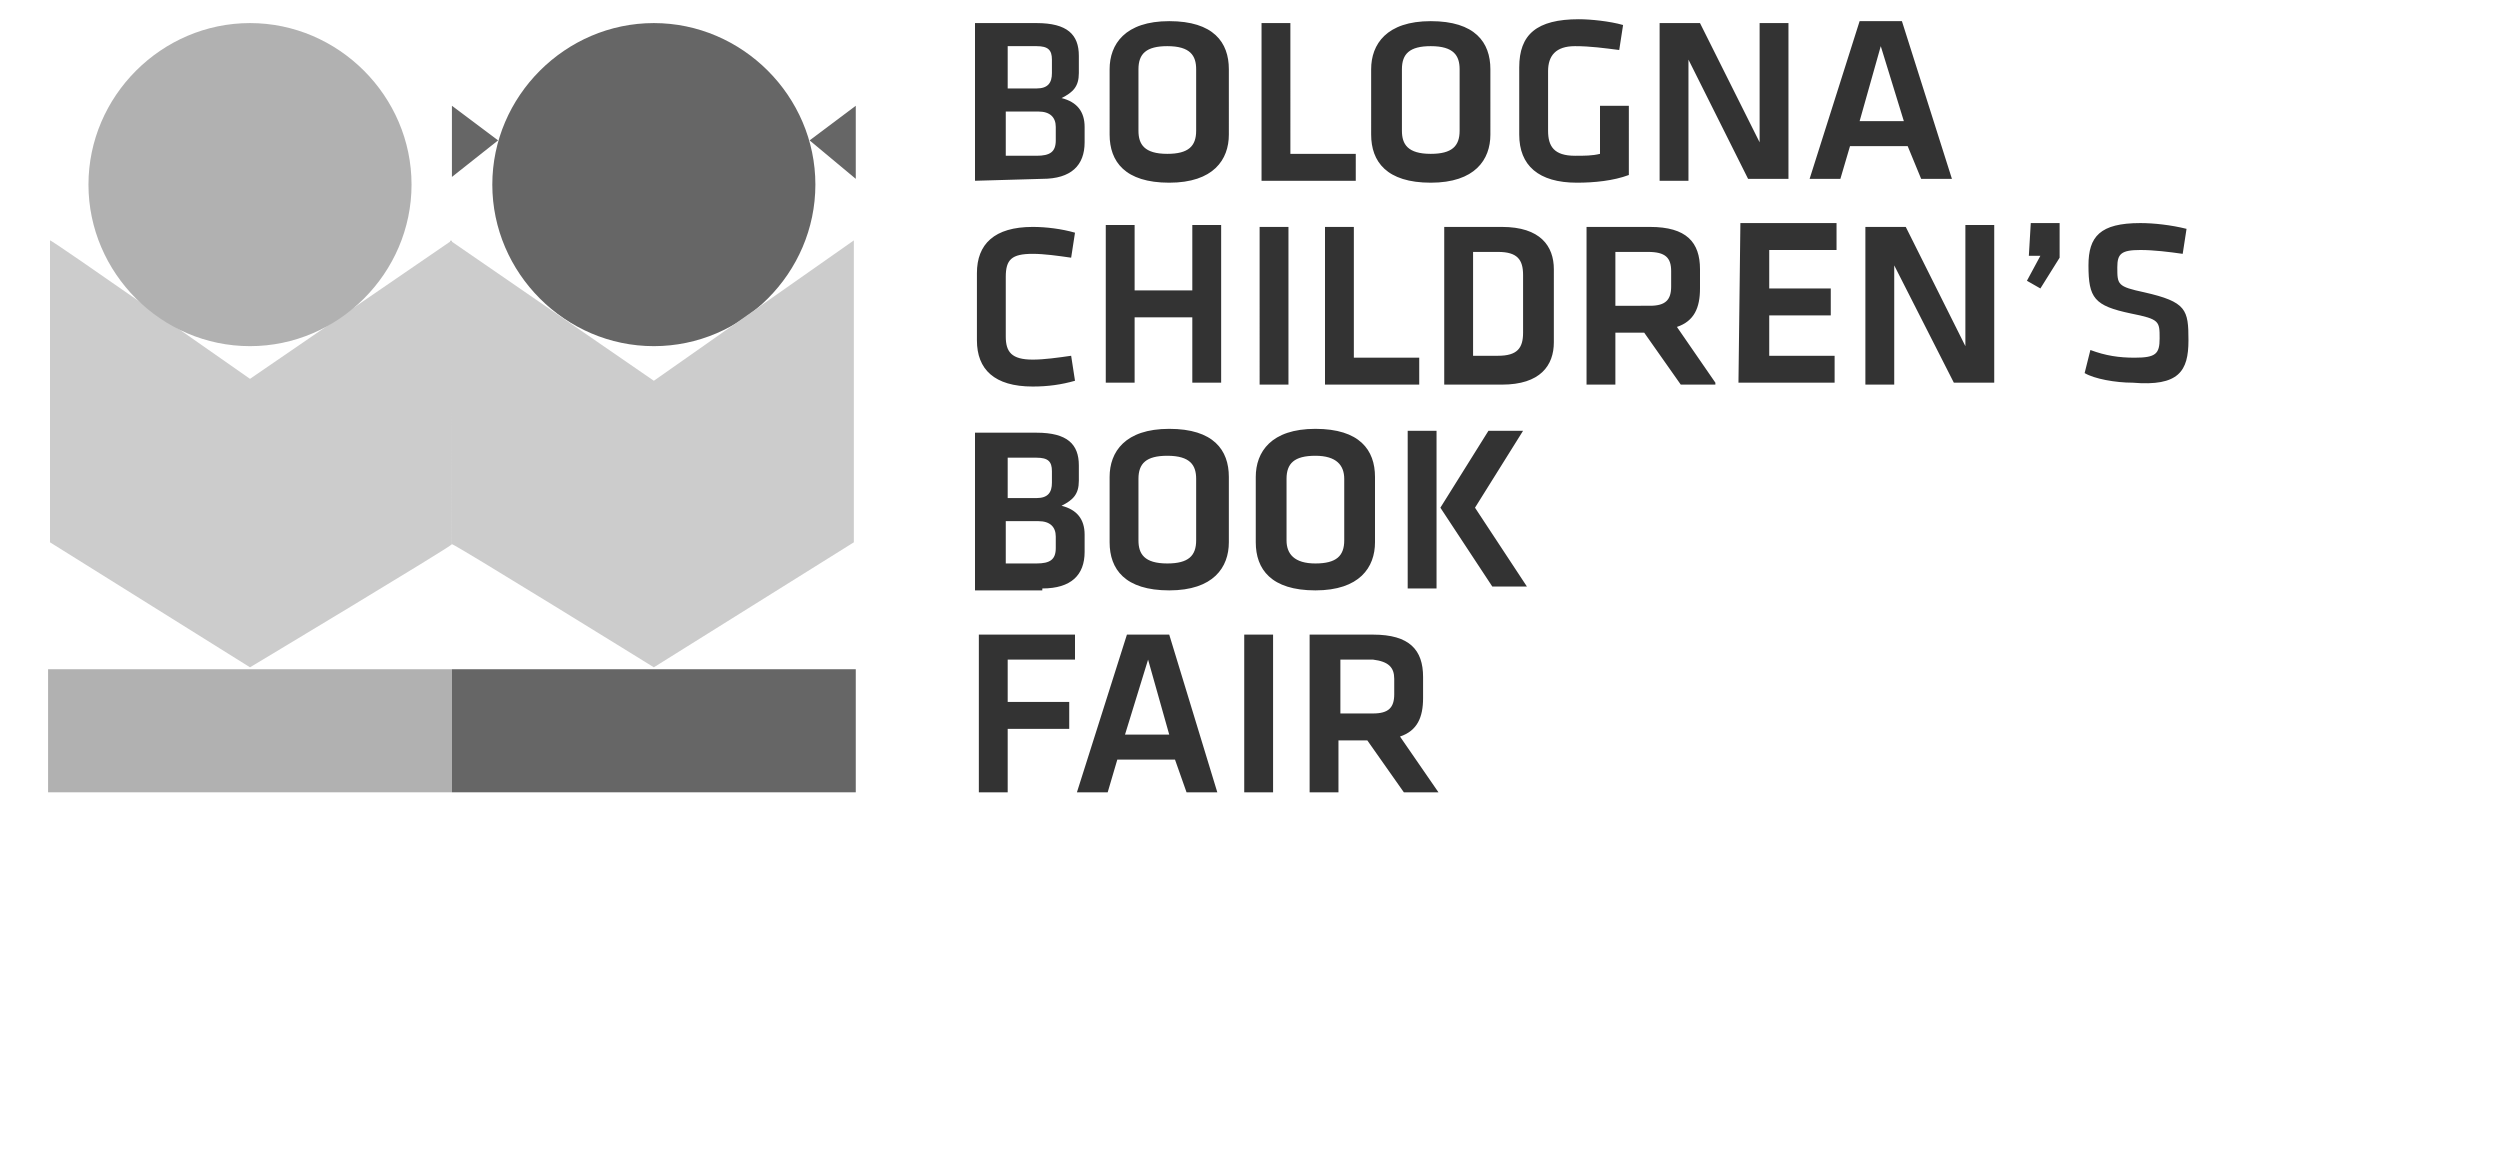 <?xml version="1.0" encoding="utf-8"?>
<!-- Generator: Adobe Illustrator 25.4.8, SVG Export Plug-In . SVG Version: 6.00 Build 0)  -->
<svg version="1.1" id="Livello_1" xmlns="http://www.w3.org/2000/svg" xmlns:xlink="http://www.w3.org/1999/xlink" x="0px" y="0px"
	 viewBox="0 0 130 60" style="enable-background:new 0 0 130 60;" xml:space="preserve">
<style type="text/css">
	.st0{fill:#666666;}
	.st1{fill:#B1B1B1;}
	.st2{fill:#CCCCCC;}
	.st3{fill:#333333;}
</style>
<path class="st0" d="M25.6,9.6c0-4.6,3.8-8.4,8.4-8.4s8.4,3.8,8.4,8.4S38.6,18,34,18S25.6,14.2,25.6,9.6"/>
<rect x="2.5" y="34.8" class="st1" width="21" height="6.4"/>
<rect x="23.5" y="34.8" class="st0" width="21" height="6.4"/>
<path class="st2" d="M23.5,12.5L13,19.7c0,0-10.4-7.3-10.4-7.2s0,15.7,0,15.7L13,34.7c0,0,10.5-6.3,10.5-6.4V12.5z"/>
<path class="st2" d="M23.5,28.3c0-0.1,10.5,6.4,10.5,6.4l10.4-6.5V12.5L34,19.8l-10.6-7.3L23.5,28.3z"/>
<polygon class="st0" points="23.5,5.5 23.5,9.2 25.9,7.3 "/>
<polygon class="st0" points="44.5,5.5 44.5,9.3 42.1,7.3 "/>
<path class="st1" d="M4.6,9.6C4.6,5,8.4,1.2,13,1.2s8.4,3.8,8.4,8.4S17.6,18,13,18S4.6,14.2,4.6,9.6"/>
<path class="st3" d="M72.5,35.3v0.8c0,0.7-0.3,1-1.1,1h-1.7v-2.8h1.7C72.2,34.4,72.5,34.7,72.5,35.3 M74.8,41.2l-2-2.9
	c0.9-0.3,1.2-1,1.2-2v-1.1c0-1.4-0.7-2.2-2.6-2.2h-3.3v8.2h1.5v-2.7h1.5l1.9,2.7H74.8z M66.2,33h-1.5v8.2h1.5V33z M59.7,34.3
	l1.1,3.9h-2.3L59.7,34.3z M61.7,41.2h1.6L60.8,33h-2.2L56,41.2h1.6l0.5-1.7h3L61.7,41.2z M52.4,41.2v-3.3h3.2v-1.4h-3.2v-2.2h3.5V33
	h-5v8.2H52.4z"/>
<path class="st3" d="M79.2,22.4h-1.8l-2.5,4l2.7,4.1h1.8l-2.7-4.1L79.2,22.4z M74.7,22.4h-1.5v8.2h1.5V22.4z M66.9,24.9
	c0-0.8,0.4-1.2,1.5-1.2s1.5,0.5,1.5,1.2v3.2c0,0.8-0.4,1.2-1.5,1.2s-1.5-0.5-1.5-1.2V24.9z M71.5,24.8c0-1.4-0.8-2.5-3.1-2.5
	s-3.1,1.2-3.1,2.5v3.4c0,1.4,0.8,2.5,3.1,2.5s3.1-1.2,3.1-2.5V24.8z M59.2,24.9c0-0.8,0.4-1.2,1.5-1.2c1.2,0,1.5,0.5,1.5,1.2v3.2
	c0,0.8-0.4,1.2-1.5,1.2c-1.2,0-1.5-0.5-1.5-1.2V24.9z M63.9,24.8c0-1.4-0.8-2.5-3.1-2.5s-3.1,1.2-3.1,2.5v3.4c0,1.4,0.8,2.5,3.1,2.5
	s3.1-1.2,3.1-2.5V24.8z M54.7,25.1c0,0.5-0.2,0.8-0.8,0.8h-1.5v-2.1h1.5c0.6,0,0.8,0.2,0.8,0.7V25.1z M54.9,28.5
	c0,0.6-0.3,0.8-1,0.8h-1.6v-2.2H54c0.6,0,0.9,0.3,0.9,0.8C54.9,27.9,54.9,28.5,54.9,28.5z M54.2,30.6c1.5,0,2.2-0.7,2.2-1.9v-0.9
	c0-0.8-0.4-1.3-1.2-1.5c0.6-0.3,0.9-0.6,0.9-1.3v-0.8c0-1.1-0.6-1.7-2.2-1.7h-3.2v8.2h3.5V30.6z"/>
<path class="st3" d="M113.8,17.7c0-1.6-0.1-2-2.3-2.5c-1.4-0.3-1.4-0.4-1.4-1.3c0-0.7,0.2-0.9,1.2-0.9c0.7,0,1.5,0.1,2.2,0.2
	l0.2-1.3c-0.8-0.2-1.7-0.3-2.4-0.3c-2.1,0-2.7,0.7-2.7,2.2c0,1.7,0.3,2.1,2.2,2.5c1.5,0.3,1.5,0.4,1.5,1.3c0,0.8-0.2,1-1.3,1
	c-0.8,0-1.5-0.1-2.3-0.4l-0.3,1.2c0.5,0.3,1.6,0.5,2.5,0.5C113.3,20.1,113.8,19.3,113.8,17.7 M105.5,13.3h0.6l-0.7,1.3l0.7,0.4
	l1-1.6v-1.8h-1.5L105.5,13.3L105.5,13.3z M101.6,19.9h2.1v-8.2h-1.5V18l-3.1-6.2H97V20h1.5v-6.2L101.6,19.9z M90.4,19.9h5v-1.4H92
	v-2.1h3.2V15H92v-2h3.5v-1.4h-5L90.4,19.9L90.4,19.9z M86.9,14.1v0.8c0,0.7-0.3,1-1.1,1H84v-2.8h1.7C86.6,13.1,86.9,13.4,86.9,14.1
	 M89.2,19.9l-2-2.9c0.9-0.3,1.2-1,1.2-2v-1c0-1.4-0.7-2.2-2.6-2.2h-3.3V20H84v-2.7h1.5l1.9,2.7h1.8V19.9z M76.6,13.1h1.3
	c1,0,1.3,0.4,1.3,1.2v3c0,0.8-0.3,1.2-1.3,1.2h-1.3V13.1z M75.1,11.8V20h3c2,0,2.7-1,2.7-2.2V14c0-1.2-0.7-2.2-2.7-2.2H75.1z
	 M70.4,11.8h-1.5V20h4.9v-1.4h-3.4V11.8z M67,11.8h-1.5V20H67V11.8z M63.5,19.9v-8.2H62v3.4h-3v-3.4h-1.5v8.2H59v-3.4h3v3.4
	C62,19.9,63.5,19.9,63.5,19.9z M50.8,17.7c0,1.5,0.9,2.4,2.9,2.4c0.8,0,1.5-0.1,2.2-0.3l-0.2-1.3c-0.7,0.1-1.4,0.2-2,0.2
	c-1.1,0-1.4-0.4-1.4-1.2v-3.1c0-0.9,0.3-1.2,1.4-1.2c0.6,0,1.3,0.1,2,0.2l0.2-1.3c-0.7-0.2-1.5-0.3-2.2-0.3c-2,0-2.9,0.9-2.9,2.4
	V17.7z"/>
<path class="st3" d="M97.8,2.4L99,6.3h-2.3L97.8,2.4z M99.9,9.3h1.6l-2.6-8.2h-2.2l-2.6,8.2h1.6l0.5-1.7h3L99.9,9.3z M90.9,9.3H93
	V1.2h-1.5v6.2l-3.1-6.2h-2.1v8.2h1.5V3.1L90.9,9.3z M80.5,3.7c0-0.8,0.4-1.3,1.4-1.3c0.8,0,1.5,0.1,2.3,0.2l0.2-1.3
	C83.7,1.1,82.7,1,82.1,1C79.9,1,79,1.8,79,3.5V7c0,1.6,1,2.5,3,2.5c0.9,0,1.9-0.1,2.7-0.4V5.5h-1.5V8c-0.4,0.1-0.8,0.1-1.3,0.1
	c-1.1,0-1.4-0.5-1.4-1.3C80.5,6.8,80.5,3.7,80.5,3.7z M72.9,3.6c0-0.8,0.4-1.2,1.5-1.2c1.2,0,1.5,0.5,1.5,1.2v3.2
	c0,0.8-0.4,1.2-1.5,1.2c-1.2,0-1.5-0.5-1.5-1.2V3.6z M77.5,3.6c0-1.4-0.8-2.5-3.1-2.5s-3.1,1.2-3.1,2.5V7c0,1.4,0.8,2.5,3.1,2.5
	s3.1-1.2,3.1-2.5V3.6z M67.1,1.2h-1.5v8.2h4.9V8h-3.4V1.2z M59.2,3.6c0-0.8,0.4-1.2,1.5-1.2c1.2,0,1.5,0.5,1.5,1.2v3.2
	c0,0.8-0.4,1.2-1.5,1.2c-1.2,0-1.5-0.5-1.5-1.2V3.6z M63.9,3.6c0-1.4-0.8-2.5-3.1-2.5s-3.1,1.2-3.1,2.5V7c0,1.4,0.8,2.5,3.1,2.5
	s3.1-1.2,3.1-2.5V3.6z M54.7,3.8c0,0.5-0.2,0.8-0.8,0.8h-1.5V2.4h1.5c0.6,0,0.8,0.2,0.8,0.7V3.8z M54.9,7.3c0,0.6-0.3,0.8-1,0.8
	h-1.6V5.8H54c0.6,0,0.9,0.3,0.9,0.8C54.9,6.6,54.9,7.3,54.9,7.3z M54.2,9.3c1.5,0,2.2-0.7,2.2-1.9V6.6c0-0.8-0.4-1.3-1.2-1.5
	c0.6-0.3,0.9-0.6,0.9-1.3V2.9c0-1.1-0.6-1.7-2.2-1.7h-3.2v8.2L54.2,9.3L54.2,9.3z"/>
</svg>
